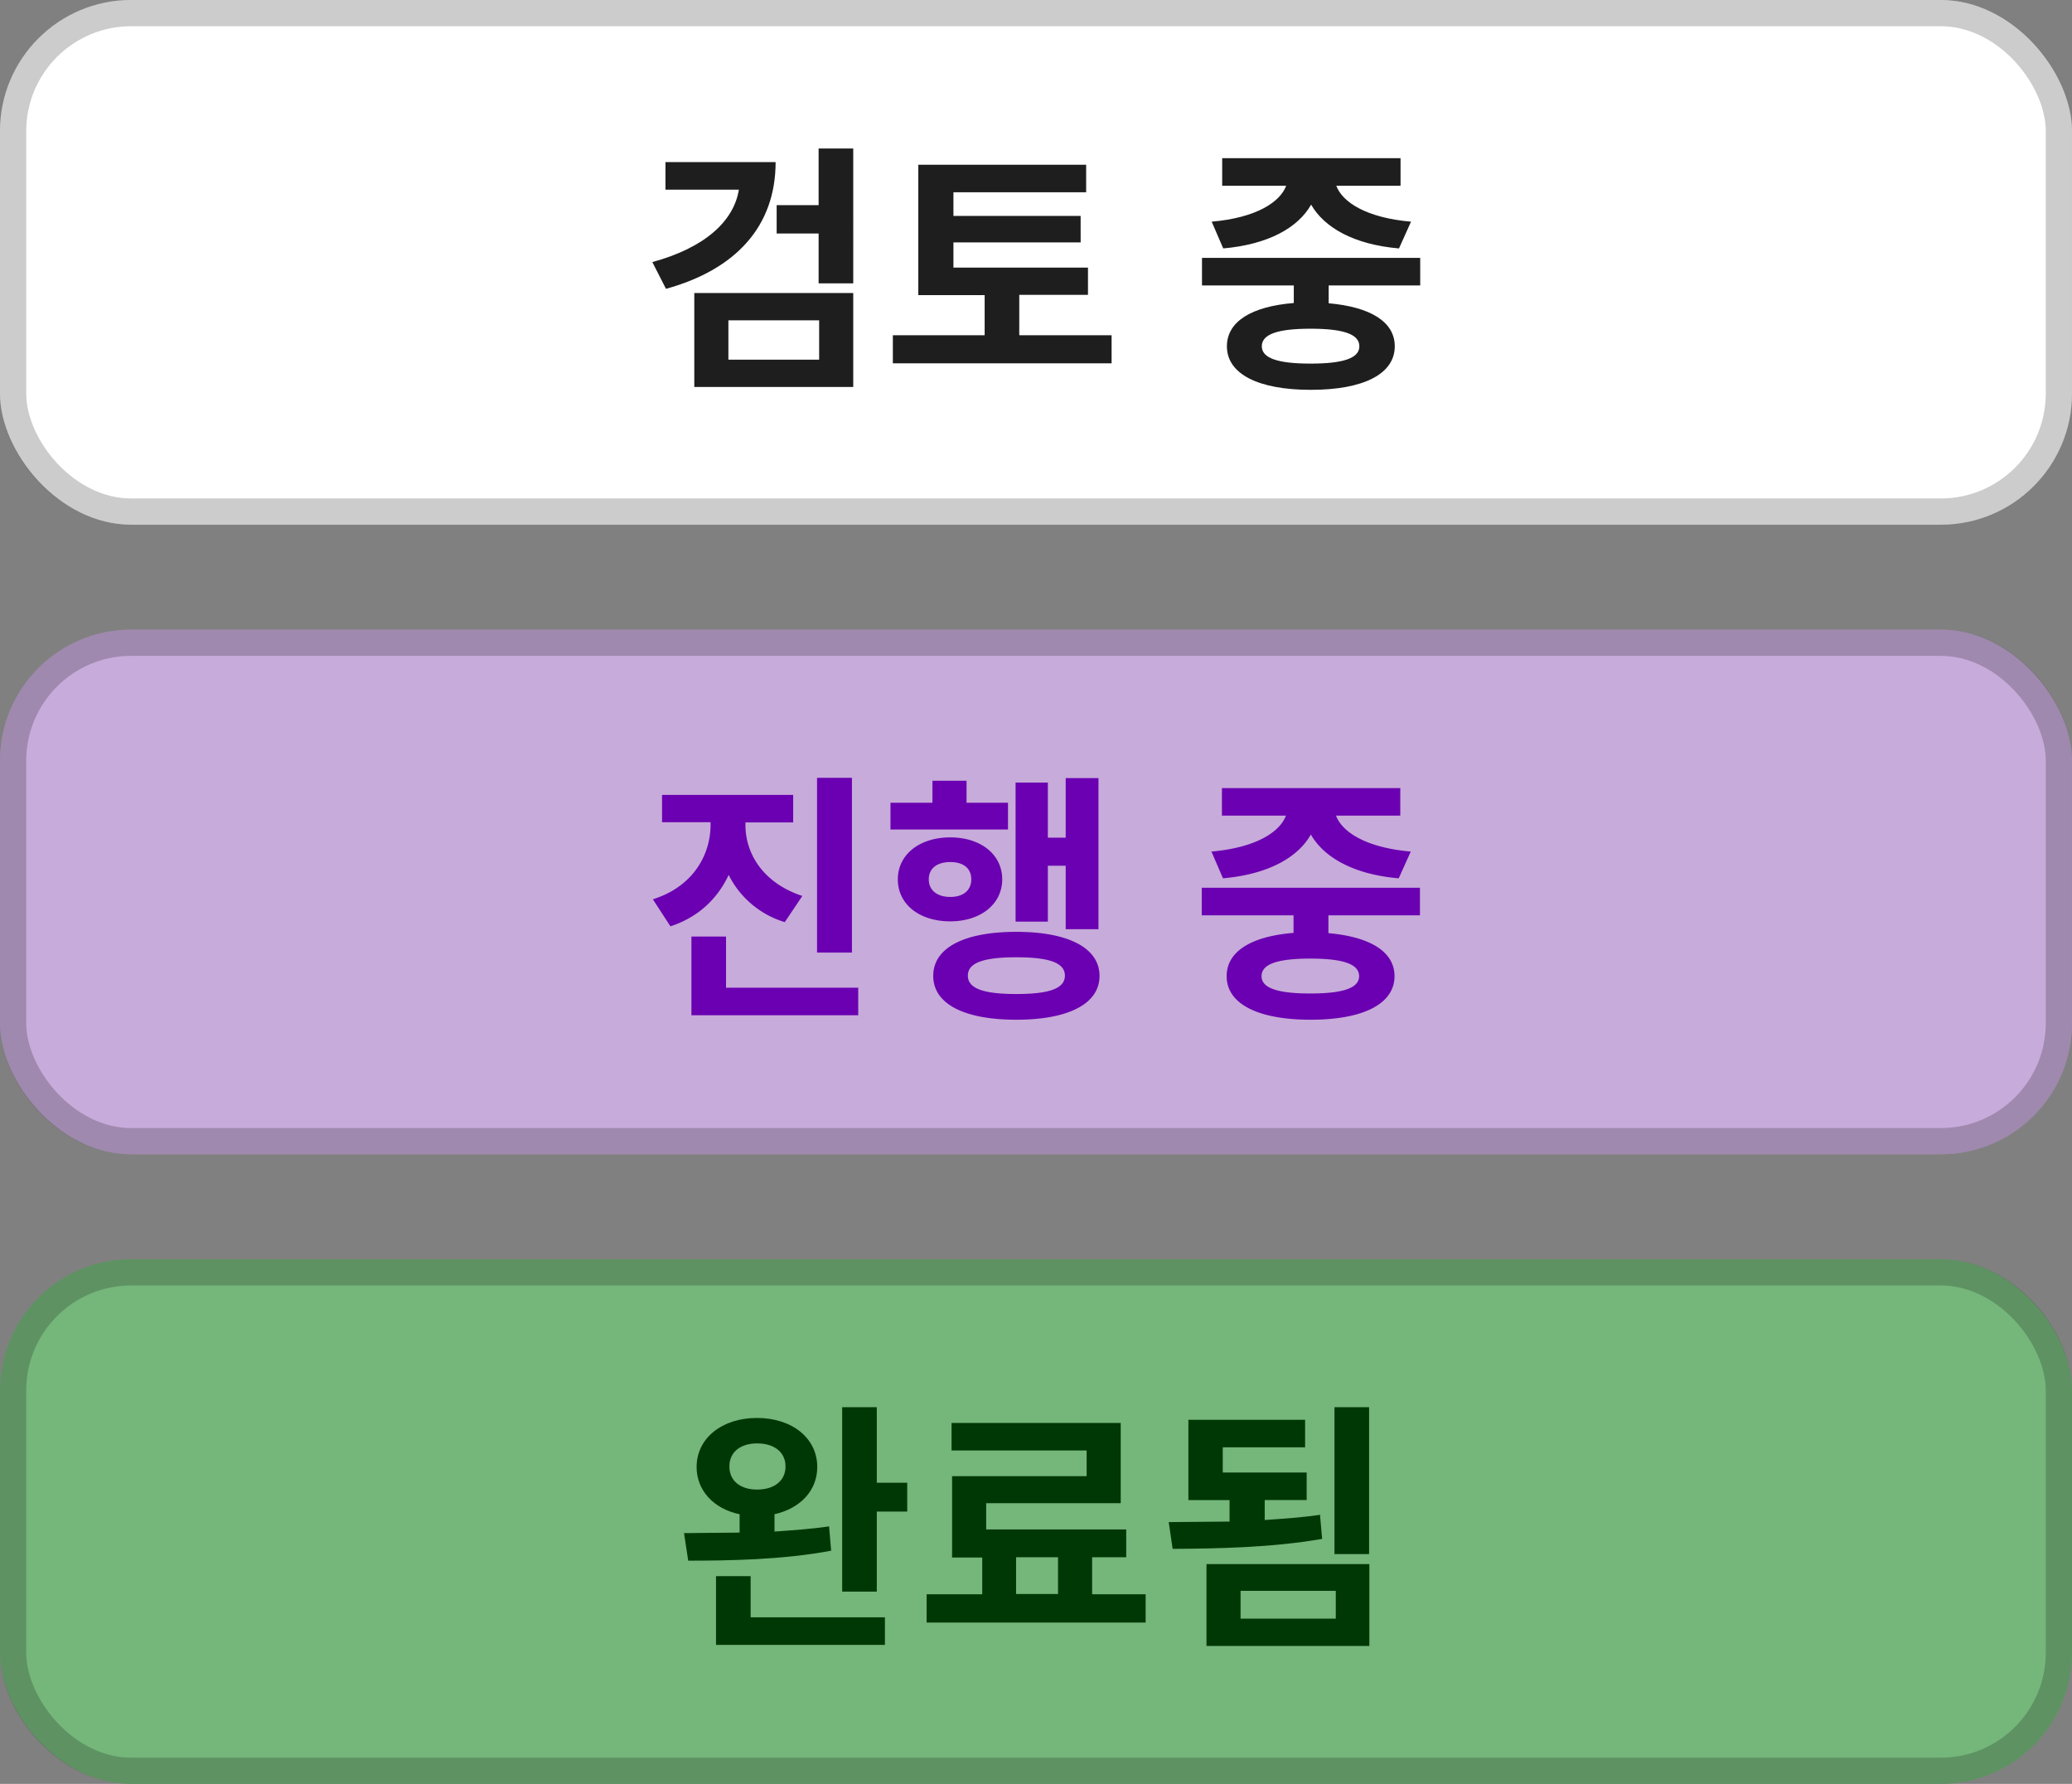 <svg xmlns="http://www.w3.org/2000/svg" width="79" height="68" fill="none"><rect width="100%" height="100%" fill="#808080" stroke="none"/><rect y="48" width="79" height="20" rx="5" fill="#75b67b"/><path d="M27.81 55.9c0-.56.43-.88 1.06-.88s1.08.32 1.08.88-.45.88-1.08.88-1.06-.32-1.06-.88zm3.82 2.28c-.66.1-1.38.15-2.1.2v-.66c.98-.22 1.63-.9 1.63-1.8 0-1.1-.96-1.87-2.3-1.87-1.33 0-2.3.77-2.3 1.87 0 .9.66 1.6 1.64 1.8v.7l-2.12.02.16 1.05c1.52 0 3.6-.03 5.45-.38l-.08-.93zm-3 1.9H27.3v2.62h6.44v-1.05h-5.12v-1.57zm4.8-3.54v-2.9h-1.32v7.03h1.32v-3.05h1.16v-1.1h-1.16zm5.31 2.82h1.6v1.4h-1.6v-1.4zm2.9 1.4v-1.4h1.3V58.3H37.6v-1h5.13v-3.06h-6.45v1.05h5.15v.98H36.3v3.1h1.15v1.4h-2.12v1.08h8.35v-1.08h-2.02zm8.72-3.02c-.7.1-1.4.15-2.14.2v-.76h1.6v-1.05h-3.2v-.96h3.14v-1.05h-4.45v3.06h1.57V58l-2.32.02.15 1.02c1.62-.01 3.76-.04 5.7-.38l-.08-.9zm-3.08 2.9h3.65v1.06H47.3v-1.06zm-1.3 2.1h6.23v-3.12H46v3.12zm4.9-9.1v5.6h1.32v-5.6H50.9z" fill="#003805"/><rect x=".5" y="48.5" width="78" height="19" rx="4.5" stroke="#000" stroke-opacity=".2"/><rect width="79" height="20" rx="5" fill="#fff"/><path d="M25.372 6.18v1.05h2.8c-.2 1.22-1.32 2.22-3.3 2.76l.52 1.02c2.68-.74 4.18-2.4 4.18-4.83h-4.2zm2.4 6.03h3.46v1.5h-3.46v-1.5zm-1.3 2.54h6.06v-3.58h-6.06v3.58zm4.74-9.1v2.17h-1.6V8.9h1.6v1.9h1.32V5.66h-1.32zm7.65 7.12v-1.53h2.62V10.2h-5.13v-.96h4.85V8.23h-4.85v-.9h5.06V6.28h-6.4v4.97h2.53v1.53h-3.5v1.07h8.34v-1.07h-3.5zm7.767-3.3c1.74-.15 2.87-.8 3.36-1.67.5.87 1.62 1.52 3.35 1.67l.46-1.02c-1.72-.15-2.62-.75-2.85-1.37h2.45V6.03h-6.8v1.05h2.44c-.23.62-1.13 1.22-2.84 1.37l.44 1.02zm5.2 3.73c0 .46-.63.66-1.86.66s-1.86-.2-1.86-.66c0-.47.63-.67 1.86-.67s1.86.2 1.86.67zm2.32-2.32V9.83h-8.32v1.05h3.5v.67c-1.6.13-2.55.7-2.55 1.65 0 1.06 1.2 1.66 3.2 1.66s3.2-.6 3.2-1.66c0-.94-.94-1.5-2.52-1.64v-.68h3.5z" fill="#1e1e1e"/><rect x=".5" y=".5" width="78" height="19" rx="4.5" stroke="#000" stroke-opacity=".2"/><rect y="24" width="79" height="20" rx="5" fill="#c7abda"/><path d="M32.482 29.65h-1.33v6.66h1.33v-6.66zm-1.9 4.5c-1.5-.5-2.16-1.62-2.16-2.7v-.1h1.82V30.3h-5v1.04h1.85v.1c0 1.15-.67 2.36-2.2 2.84l.67 1.03c1.07-.35 1.8-1.06 2.22-1.96a3.53 3.53 0 0 0 2.14 1.8l.67-1zm-2.9 3.5V35.7h-1.32v3h6.36v-1.05h-5.04zM39.952 33h.68v2.42h1.25v-5.76h-1.25v2.27h-.68v-2.1h-1.23v5.3h1.23V33zm-1.5-2.4h-1.6v-.84h-1.3v.84h-1.6v1.02h4.48V30.6zm-3.04 2.92c0-.43.33-.66.82-.66s.8.23.8.66-.32.67-.8.67-.82-.24-.82-.67zm2.8 0c0-.95-.82-1.6-1.98-1.6-1.17 0-2 .65-2 1.6s.82 1.6 2 1.6c1.16 0 1.98-.66 1.98-1.6zm.54 4.37c-1.23 0-1.85-.2-1.85-.7s.62-.7 1.85-.7 1.85.2 1.85.7-.62.7-1.85.7zm0-2.37c-1.98 0-3.17.6-3.17 1.68s1.2 1.67 3.17 1.67 3.17-.6 3.17-1.67-1.2-1.68-3.17-1.68zm7.867-2.04c1.74-.15 2.87-.8 3.36-1.67.5.87 1.62 1.52 3.35 1.67l.46-1.02c-1.72-.15-2.62-.75-2.85-1.37h2.45v-1.05h-6.8v1.05h2.44c-.23.62-1.13 1.22-2.84 1.37l.44 1.02zm5.2 3.73c0 .46-.63.66-1.86.66s-1.86-.2-1.86-.66c0-.47.63-.67 1.86-.67s1.86.2 1.86.67zm2.32-2.32v-1.05h-8.32v1.05h3.5v.67c-1.6.13-2.55.7-2.55 1.65 0 1.06 1.2 1.66 3.2 1.66s3.2-.6 3.2-1.66c0-.94-.94-1.5-2.52-1.64v-.68h3.5z" fill="#6a00b1"/><rect x=".5" y="24.5" width="78" height="19" rx="4.5" stroke="#000" stroke-opacity=".2"/></svg>